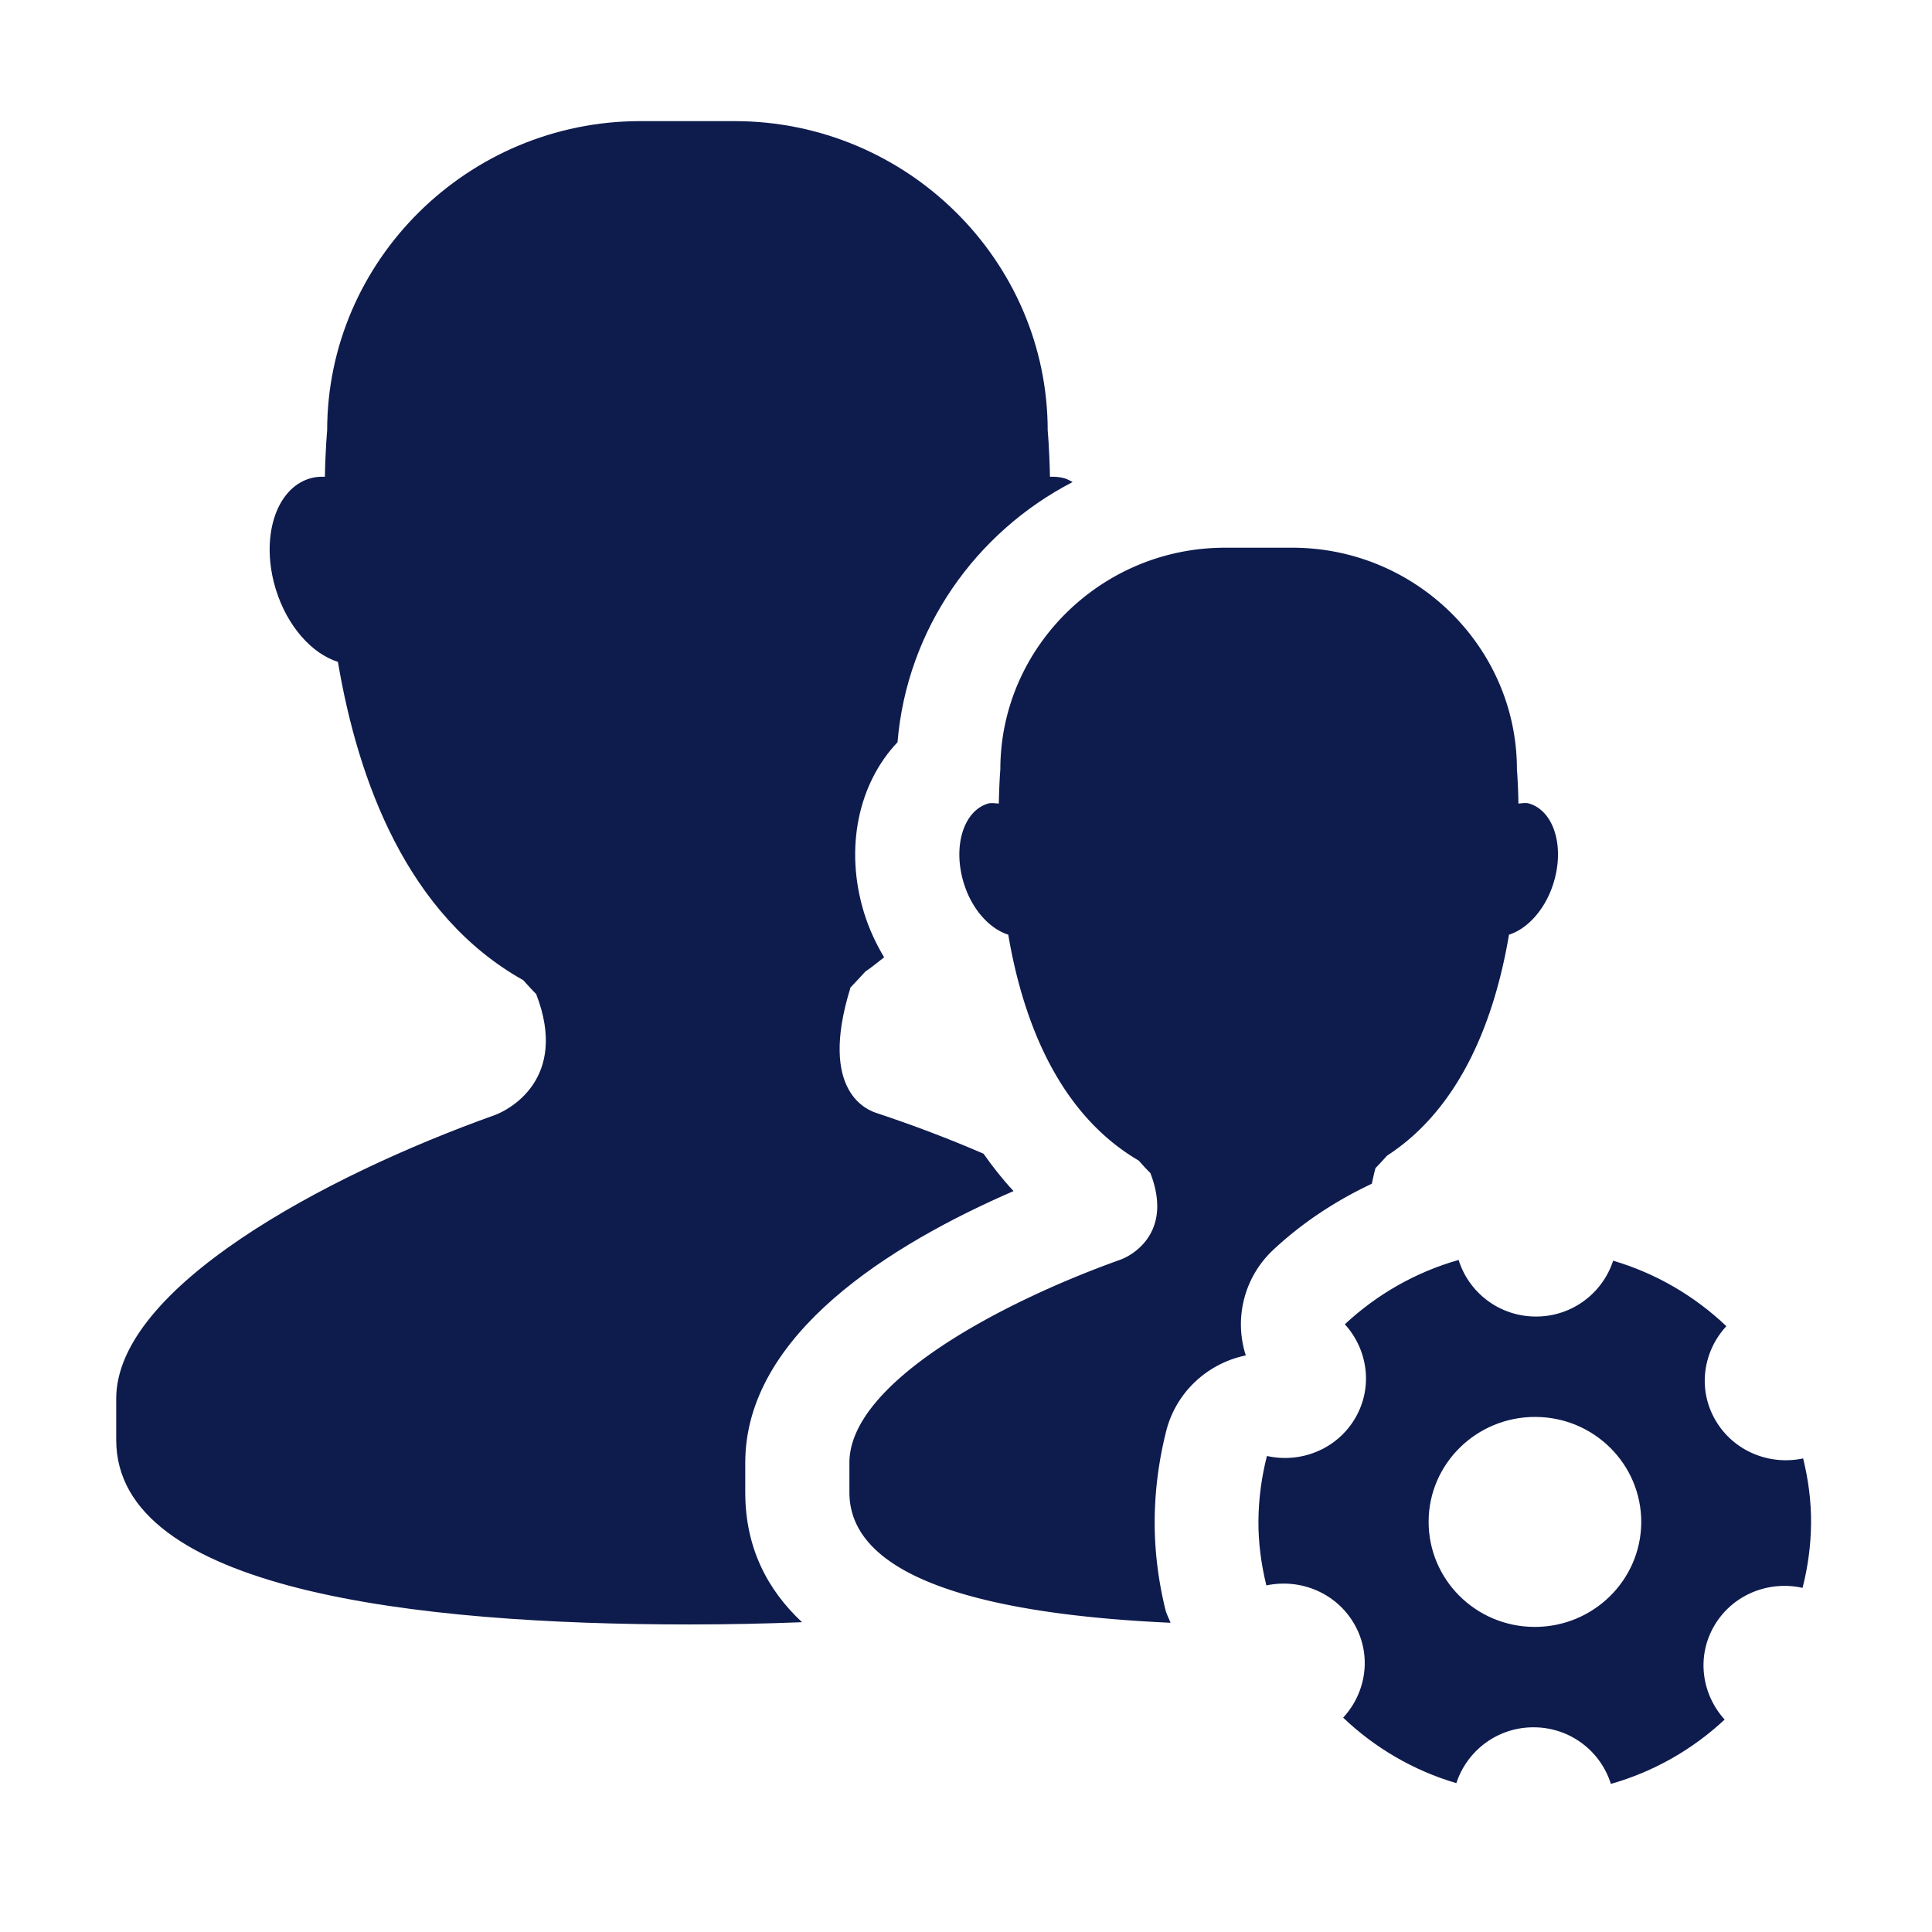 <svg height="200" width="200" xmlns:xlink="http://www.w3.org/1999/xlink" xmlns="http://www.w3.org/2000/svg" version="1.1" viewBox="0 0 1024 1024" class="icon"><path fill="#0e1b4d" d="M955.7 773c-17.9 3.8-36.9-3.8-46.5-20.3-9.6-16.5-6.5-36.5 5.8-49.8-16.7-15.9-37.2-28-60-34.7-5.6 17.2-21.8 29.7-41.1 29.6-19.3-0.1-35.4-12.7-40.8-30-22.9 6.5-43.5 18.4-60.3 34.1 12.2 13.4 15.1 33.5 5.4 49.9s-28.8 23.9-46.7 19.9c-2.8 11-4.4 22.5-4.5 34.3s1.5 23.3 4.2 34.3c17.9-3.8 36.9 3.8 46.5 20.3s6.5 36.5-5.8 49.8c16.7 15.9 37.2 28 60 34.7 5.6-17.2 21.8-29.7 41.1-29.6 19.3 0.1 35.4 12.7 40.8 30 22.9-6.5 43.5-18.4 60.3-34.1-12.2-13.4-15.1-33.5-5.4-49.9s28.8-23.9 46.7-19.9c2.8-11 4.4-22.5 4.5-34.3s-1.5-23.3-4.2-34.3z m-142.4 89.3c-31.1-0.1-56.2-25.1-56.1-55.9 0.1-30.7 25.5-55.5 56.6-55.4 31.1 0.1 56.2 25.1 56.1 55.9-0.2 30.8-25.6 55.5-56.6 55.4zM537.2 631.3c-5.7-6.1-11-12.8-15.9-19.8-18.7-8.1-37.8-15.3-56.5-21.5-4.4-1.4-31.3-10.7-14.1-66.3h-0.2c2.8-2.9 5.5-5.9 8.2-8.8 3.5-2.3 6.6-5 9.9-7.5-4.3-7.2-8-15.1-10.6-23.5-10.6-34.5-2.9-68.8 17.7-90.5 5-60 41.4-111.3 92.8-137.9-1.3-0.7-2.5-1.4-4-1.9-2.6-0.8-5.3-1-8-0.9-0.3-15.2-1.2-24.5-1.2-24.5 0-90.2-74.7-164-166-164h-49.9c-91.3 0-166 73.8-166 164 0 0-0.9 9.3-1.2 24.5-2.7-0.1-5.4 0.1-8 0.9-18.3 5.5-26.3 31.8-18 58.8 6.1 19.7 19.2 34.1 32.9 38.4 10.7 63.3 36.8 134.3 98.2 168.7 2.3 2.5 4.5 5 6.9 7.4 17.6 45.5-15.3 61.7-21.9 64.1-91 32.5-200.7 91.8-200.7 150.3v21.9c0 79.7 158.8 97.8 303.6 97.8 19.9 0 40-0.4 59.9-1.2-18.3-17.1-30.1-39.4-30.1-68.8v-15.7c0-68.1 77.4-115.9 142.2-144z"></path><path fill="#0e1b4d" d="M674.9 662.4c15.4-14.4 33.1-26 52.2-35 0.6-2.6 1-5 1.9-8h-0.2c2.2-2.3 4.3-4.6 6.4-6.9 39.8-25.8 57.3-73.9 64.6-117.1 9.8-3.1 19.3-13.4 23.6-27.4 6-19.3 0.2-38.2-12.9-42.1-1.9-0.6-3.8-0.1-5.7 0-0.2-11.1-0.8-18.1-0.8-18.1 0-64.6-53.5-117.5-119-117.5h-35.8c-65.4 0-119 52.9-119 117.5 0 0-0.6 7-0.8 18.1-1.9-0.1-3.9-0.5-5.7 0-13.1 3.9-18.8 22.8-12.9 42.1 4.3 14.1 13.8 24.3 23.6 27.4 7.6 44.8 26.2 94.6 69.1 119.7 2 2.2 4 4.5 6.2 6.6 12.6 32.6-11 44.2-15.7 45.9-65.2 23.3-143.8 65.8-143.8 107.7v15.7c0 48.5 82 65.1 170.2 69.1-0.9-2.4-2.1-4.5-2.7-6.9-3.9-15.9-5.8-31.8-5.7-47.4 0.1-15.5 2.1-31.4 6.1-47.3 5.3-20.9 22.2-36 42.2-40.1a53.98 53.98 0 0 1 14.6-56z"></path></svg>